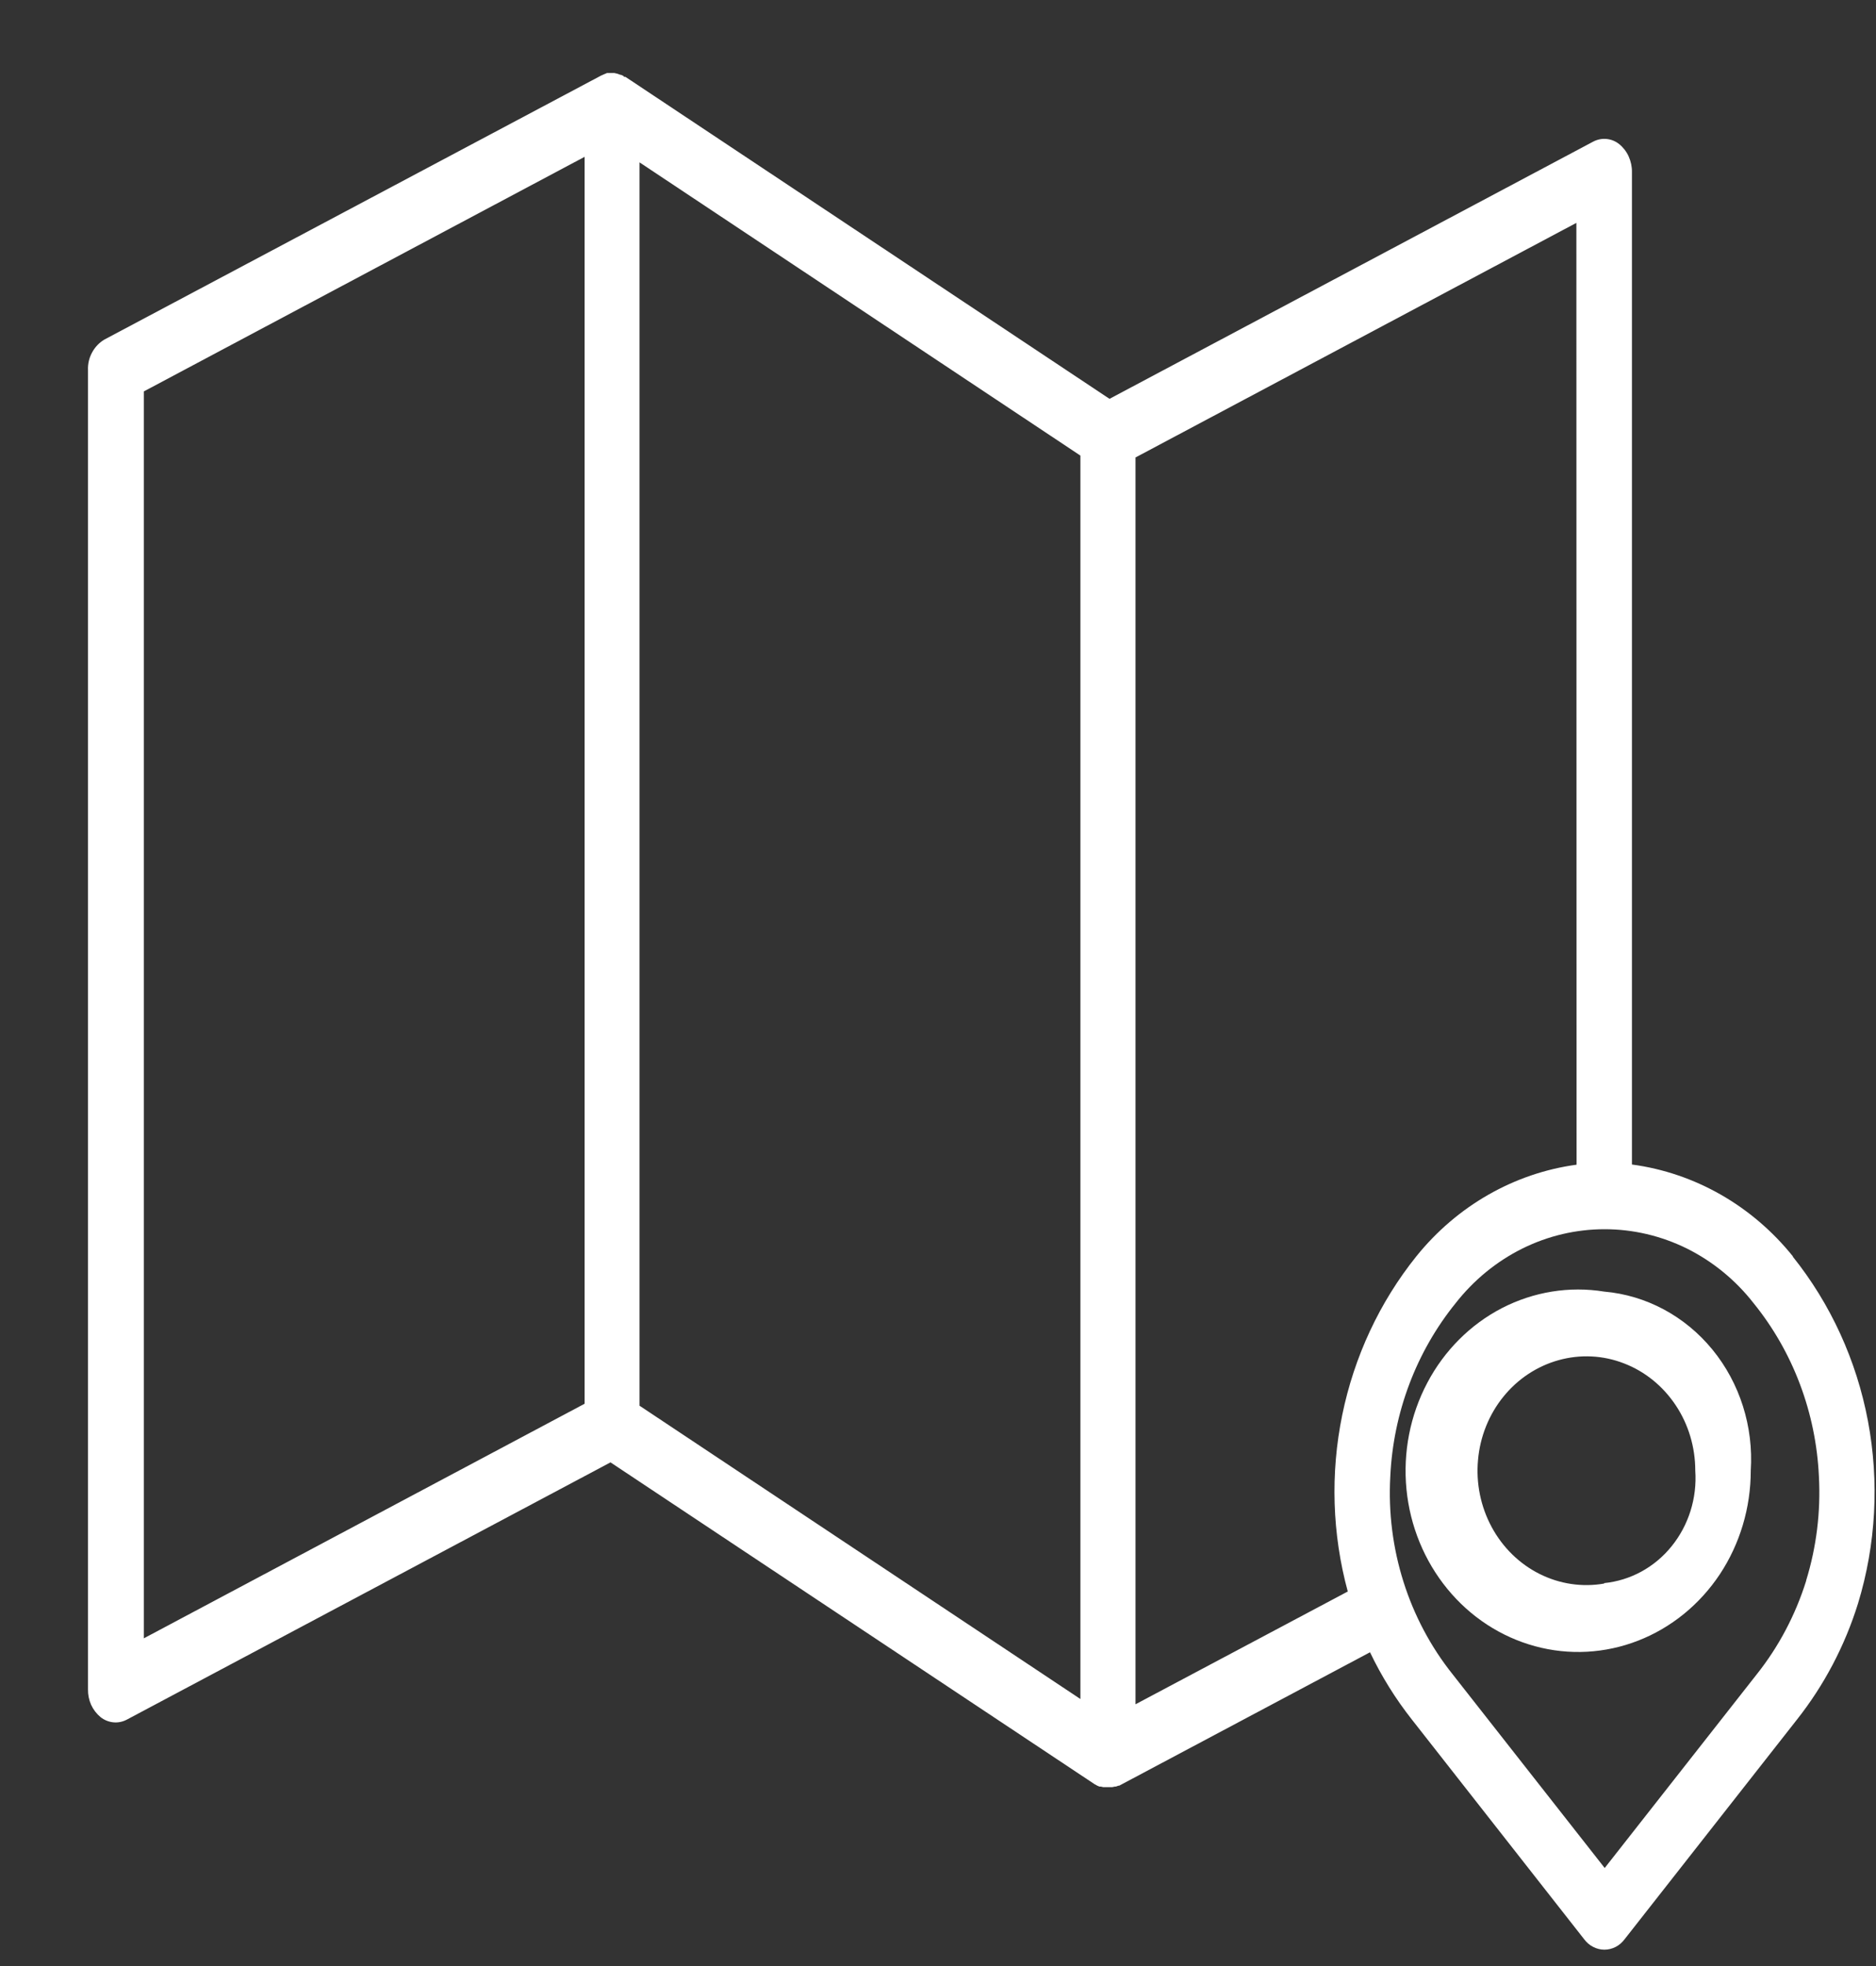 <svg width="21" height="22" viewBox="0 0 21 22" fill="none" xmlns="http://www.w3.org/2000/svg">
<rect x="0" y="0" width="21" height="22" fill="#333333" stroke="none"/>
<path d="M20.07 14.059C19.614 13.492 18.971 13.125 18.268 13.031V1.925C18.269 1.865 18.256 1.806 18.232 1.752C18.208 1.698 18.172 1.651 18.127 1.614C18.085 1.58 18.036 1.56 17.983 1.555C17.931 1.55 17.879 1.561 17.832 1.586L12.42 4.463L7.001 0.86H6.986L6.979 0.85L6.954 0.838H6.947C6.924 0.828 6.901 0.821 6.877 0.817H6.832H6.803H6.795L6.762 0.831L6.728 0.846L1.168 3.8C1.111 3.834 1.063 3.884 1.031 3.944C0.998 4.004 0.982 4.072 0.985 4.142V18.904C0.984 18.964 0.996 19.023 1.02 19.077C1.045 19.131 1.081 19.178 1.126 19.215C1.168 19.248 1.217 19.268 1.27 19.273C1.322 19.278 1.374 19.267 1.421 19.242L6.834 16.364L12.254 19.966L12.266 19.972L12.283 19.982L12.306 19.992H12.323L12.349 19.998H12.364H12.396H12.405H12.443H12.451L12.48 19.992H12.491L12.518 19.982H12.528L15.336 18.489C15.465 18.759 15.623 19.012 15.807 19.245L17.733 21.7C17.76 21.736 17.794 21.766 17.834 21.786C17.873 21.806 17.916 21.817 17.96 21.817C18.003 21.817 18.047 21.806 18.086 21.786C18.125 21.766 18.159 21.736 18.186 21.7L20.113 19.245C20.418 18.86 20.651 18.418 20.799 17.942C21 17.283 21.038 16.581 20.91 15.902C20.782 15.223 20.492 14.59 20.068 14.061L20.07 14.059ZM17.648 13.033C16.949 13.128 16.309 13.494 15.854 14.059C15.444 14.57 15.159 15.18 15.025 15.834C14.891 16.488 14.912 17.166 15.087 17.809L12.711 19.071V5.119L17.646 2.494L17.648 13.033ZM7.159 1.817L12.094 5.098V19.012L7.159 15.73V1.817ZM1.61 4.38L6.544 1.755V15.708L1.61 18.333V4.38ZM20.219 17.687C20.099 18.071 19.911 18.427 19.664 18.737L17.963 20.903L16.262 18.737C15.768 18.119 15.518 17.327 15.563 16.522C15.596 15.808 15.854 15.127 16.294 14.583C16.497 14.324 16.751 14.116 17.04 13.972C17.328 13.829 17.643 13.755 17.962 13.755C18.281 13.755 18.596 13.829 18.885 13.972C19.173 14.116 19.428 14.324 19.63 14.583C20.071 15.127 20.328 15.808 20.361 16.522C20.382 16.916 20.334 17.31 20.218 17.686L20.219 17.687Z" fill="white"/>
<path d="M17.957 14.453C17.567 14.39 17.168 14.455 16.814 14.637C16.46 14.82 16.168 15.112 15.977 15.474C15.785 15.837 15.704 16.252 15.744 16.664C15.784 17.076 15.944 17.465 16.201 17.779C16.458 18.093 16.8 18.317 17.183 18.421C17.564 18.525 17.968 18.503 18.337 18.359C18.707 18.215 19.026 17.956 19.252 17.616C19.477 17.276 19.598 16.871 19.598 16.457C19.63 15.964 19.476 15.477 19.169 15.102C18.862 14.727 18.427 14.494 17.957 14.453ZM17.957 17.72C17.711 17.763 17.458 17.725 17.233 17.612C17.008 17.499 16.821 17.316 16.698 17.088C16.575 16.86 16.521 16.598 16.545 16.337C16.568 16.076 16.667 15.829 16.829 15.629C16.99 15.43 17.206 15.287 17.448 15.22C17.689 15.153 17.944 15.165 18.178 15.256C18.413 15.346 18.615 15.51 18.758 15.725C18.901 15.939 18.977 16.195 18.977 16.457C18.998 16.765 18.902 17.069 18.711 17.304C18.521 17.539 18.25 17.686 17.957 17.715V17.72Z" fill="white"/>
</svg>
